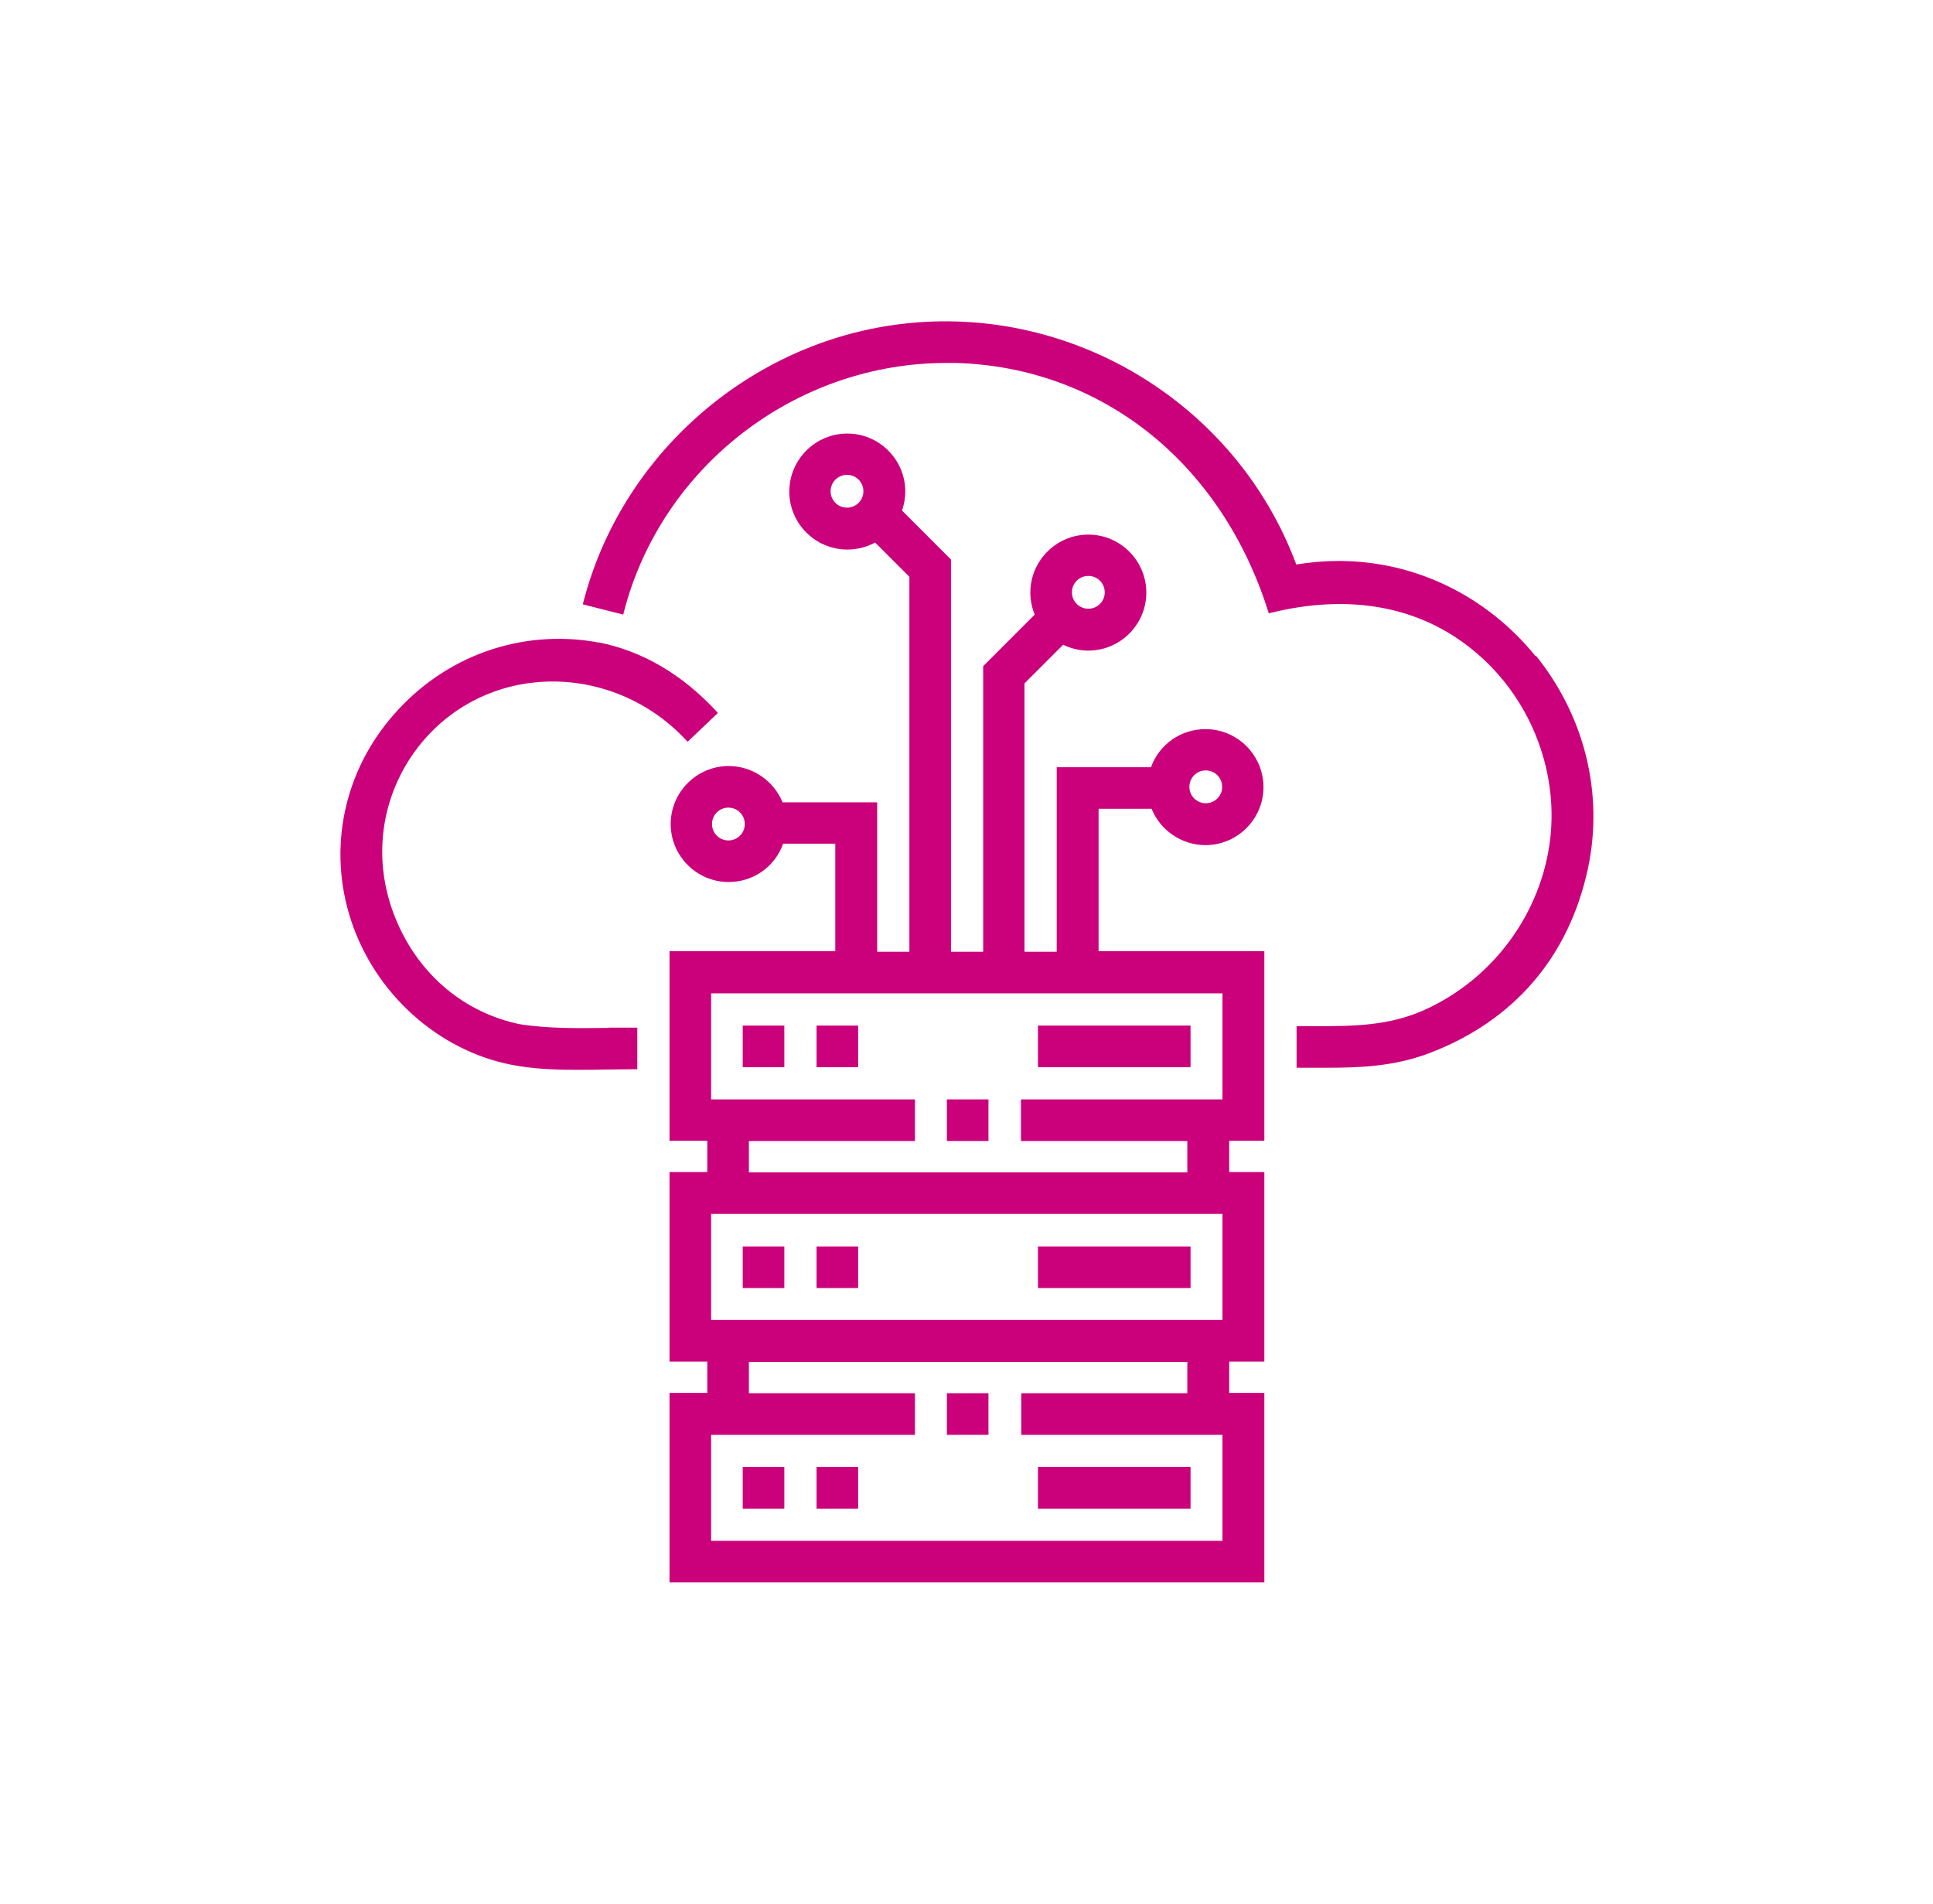 <?xml version="1.0" encoding="UTF-8"?><svg id="Layer_1" xmlns="http://www.w3.org/2000/svg" width="66" height="65" viewBox="0 0 66 65"><defs><style>.cls-1{fill:#cb007b;stroke-width:0px;}</style></defs><path class="cls-1" d="m52.43,22.4c-1.67-2.06-4.12-3.25-6.71-3.25-.49,0-.98.04-1.46.12-2.08-5.59-7.87-9.03-13.79-8.17-5.04.73-9.28,4.52-10.55,9.45l-.02.08,1.38.35.02-.08c1.28-4.98,5.88-8.51,11.01-8.51.11,0,.21,0,.32,0,4.97.14,9.06,3.39,10.67,8.48l.02.07.07-.02c2.68-.66,5.07-.23,6.9,1.27,1.91,1.55,2.92,4.03,2.64,6.45-.3,2.53-1.94,4.77-4.28,5.83-1.26.57-2.51.56-3.83.56-.16,0-.31,0-.47,0h-.08v1.42h.08c.16,0,.32,0,.48,0,.15,0,.31,0,.46,0,1.18,0,2.31-.05,3.49-.49,2.91-1.1,4.79-3.29,5.44-6.32.54-2.54-.11-5.19-1.78-7.26Z"/><path class="cls-1" d="m20.76,35.09c-1,.01-2.04.03-3.03-.13-1.85-.39-3.36-1.64-4.15-3.43-.79-1.78-.69-3.74.26-5.38.94-1.61,2.54-2.65,4.38-2.85,1.92-.21,3.86.52,5.2,1.96l.06.06,1.03-.98-.05-.06c-1.17-1.26-2.52-2.05-4.01-2.35h-.08s0-.01,0-.01c-2.59-.45-5.18.47-6.93,2.48-1.71,1.95-2.25,4.57-1.46,7,.82,2.52,2.98,4.46,5.49,4.95.72.14,1.46.17,2.21.17.34,0,.68,0,1.01-.01.33,0,.66-.01.99-.01h.08v-1.42h-.08c-.3,0-.6,0-.9,0Z"/><rect class="cls-1" x="25.36" y="42.55" width="1.42" height="1.42"/><rect class="cls-1" x="27.88" y="42.55" width="1.42" height="1.42"/><rect class="cls-1" x="35.44" y="42.55" width="5.21" height="1.42"/><rect class="cls-1" x="32.33" y="47.56" width="1.42" height="1.42"/><rect class="cls-1" x="25.36" y="50.08" width="1.42" height="1.42"/><rect class="cls-1" x="27.88" y="50.08" width="1.42" height="1.42"/><rect class="cls-1" x="35.44" y="50.08" width="5.21" height="1.42"/><rect class="cls-1" x="32.33" y="37.53" width="1.42" height="1.42"/><rect class="cls-1" x="25.36" y="35.01" width="1.42" height="1.42"/><rect class="cls-1" x="27.88" y="35.01" width="1.42" height="1.42"/><rect class="cls-1" x="35.44" y="35.01" width="5.21" height="1.42"/><path class="cls-1" d="m37.5,27.61h1.82c.3.74,1.03,1.24,1.84,1.24,1.09,0,1.98-.89,1.98-1.98s-.89-1.98-1.98-1.98c-.84,0-1.58.52-1.86,1.3h-3.22v6.3h-1.1v-9.16l1.32-1.32c.27.13.56.2.86.2,1.09,0,1.98-.89,1.98-1.98s-.89-1.98-1.98-1.98-1.98.89-1.98,1.98c0,.26.05.51.15.75l-1.74,1.74-.02.02v9.75h-1.1v-13.39l-1.67-1.67c.07-.21.11-.43.11-.65,0-1.09-.89-1.98-1.98-1.98s-1.98.89-1.98,1.98.89,1.98,1.98,1.98c.33,0,.66-.08.95-.24l1.17,1.17v12.8h-1.1v-5.1h-3.23c-.3-.74-1.03-1.24-1.84-1.24-1.09,0-1.98.89-1.98,1.98s.89,1.98,1.98,1.98c.84,0,1.58-.52,1.86-1.31h1.78v3.67h-5.66v6.47h1.29v1.07h-1.29v6.47h1.29v1.07h-1.29v6.47h20.31v-6.47h-1.2v-1.07h1.2v-6.47h-1.2v-1.07h1.2v-6.47h-5.66v-4.88Zm4.24,21.37v3.62h-17.46v-3.62h6.96v-1.42h-5.67v-1.07h14.97v1.07h-5.67v1.42h6.88Zm-17.46-3.92v-3.62h17.46v3.62h-17.46Zm16.26-6.11v1.07h-14.97v-1.07h5.67v-1.42h-6.96v-3.62h17.46v3.62h-6.88v1.42h5.67Zm.07-12.09c0-.31.25-.56.56-.56s.56.25.56.56-.25.56-.56.56-.56-.25-.56-.56Zm-4.01-6.64c0-.31.25-.56.56-.56s.56.25.56.56-.25.56-.56.56-.56-.25-.56-.56Zm-7.68-4.01c.31,0,.56.25.56.56s-.25.56-.56.56-.56-.25-.56-.56.25-.56.56-.56Zm-3.49,11.92c0,.31-.25.56-.56.56s-.56-.25-.56-.56.25-.56.56-.56.56.25.56.56Z"/></svg>